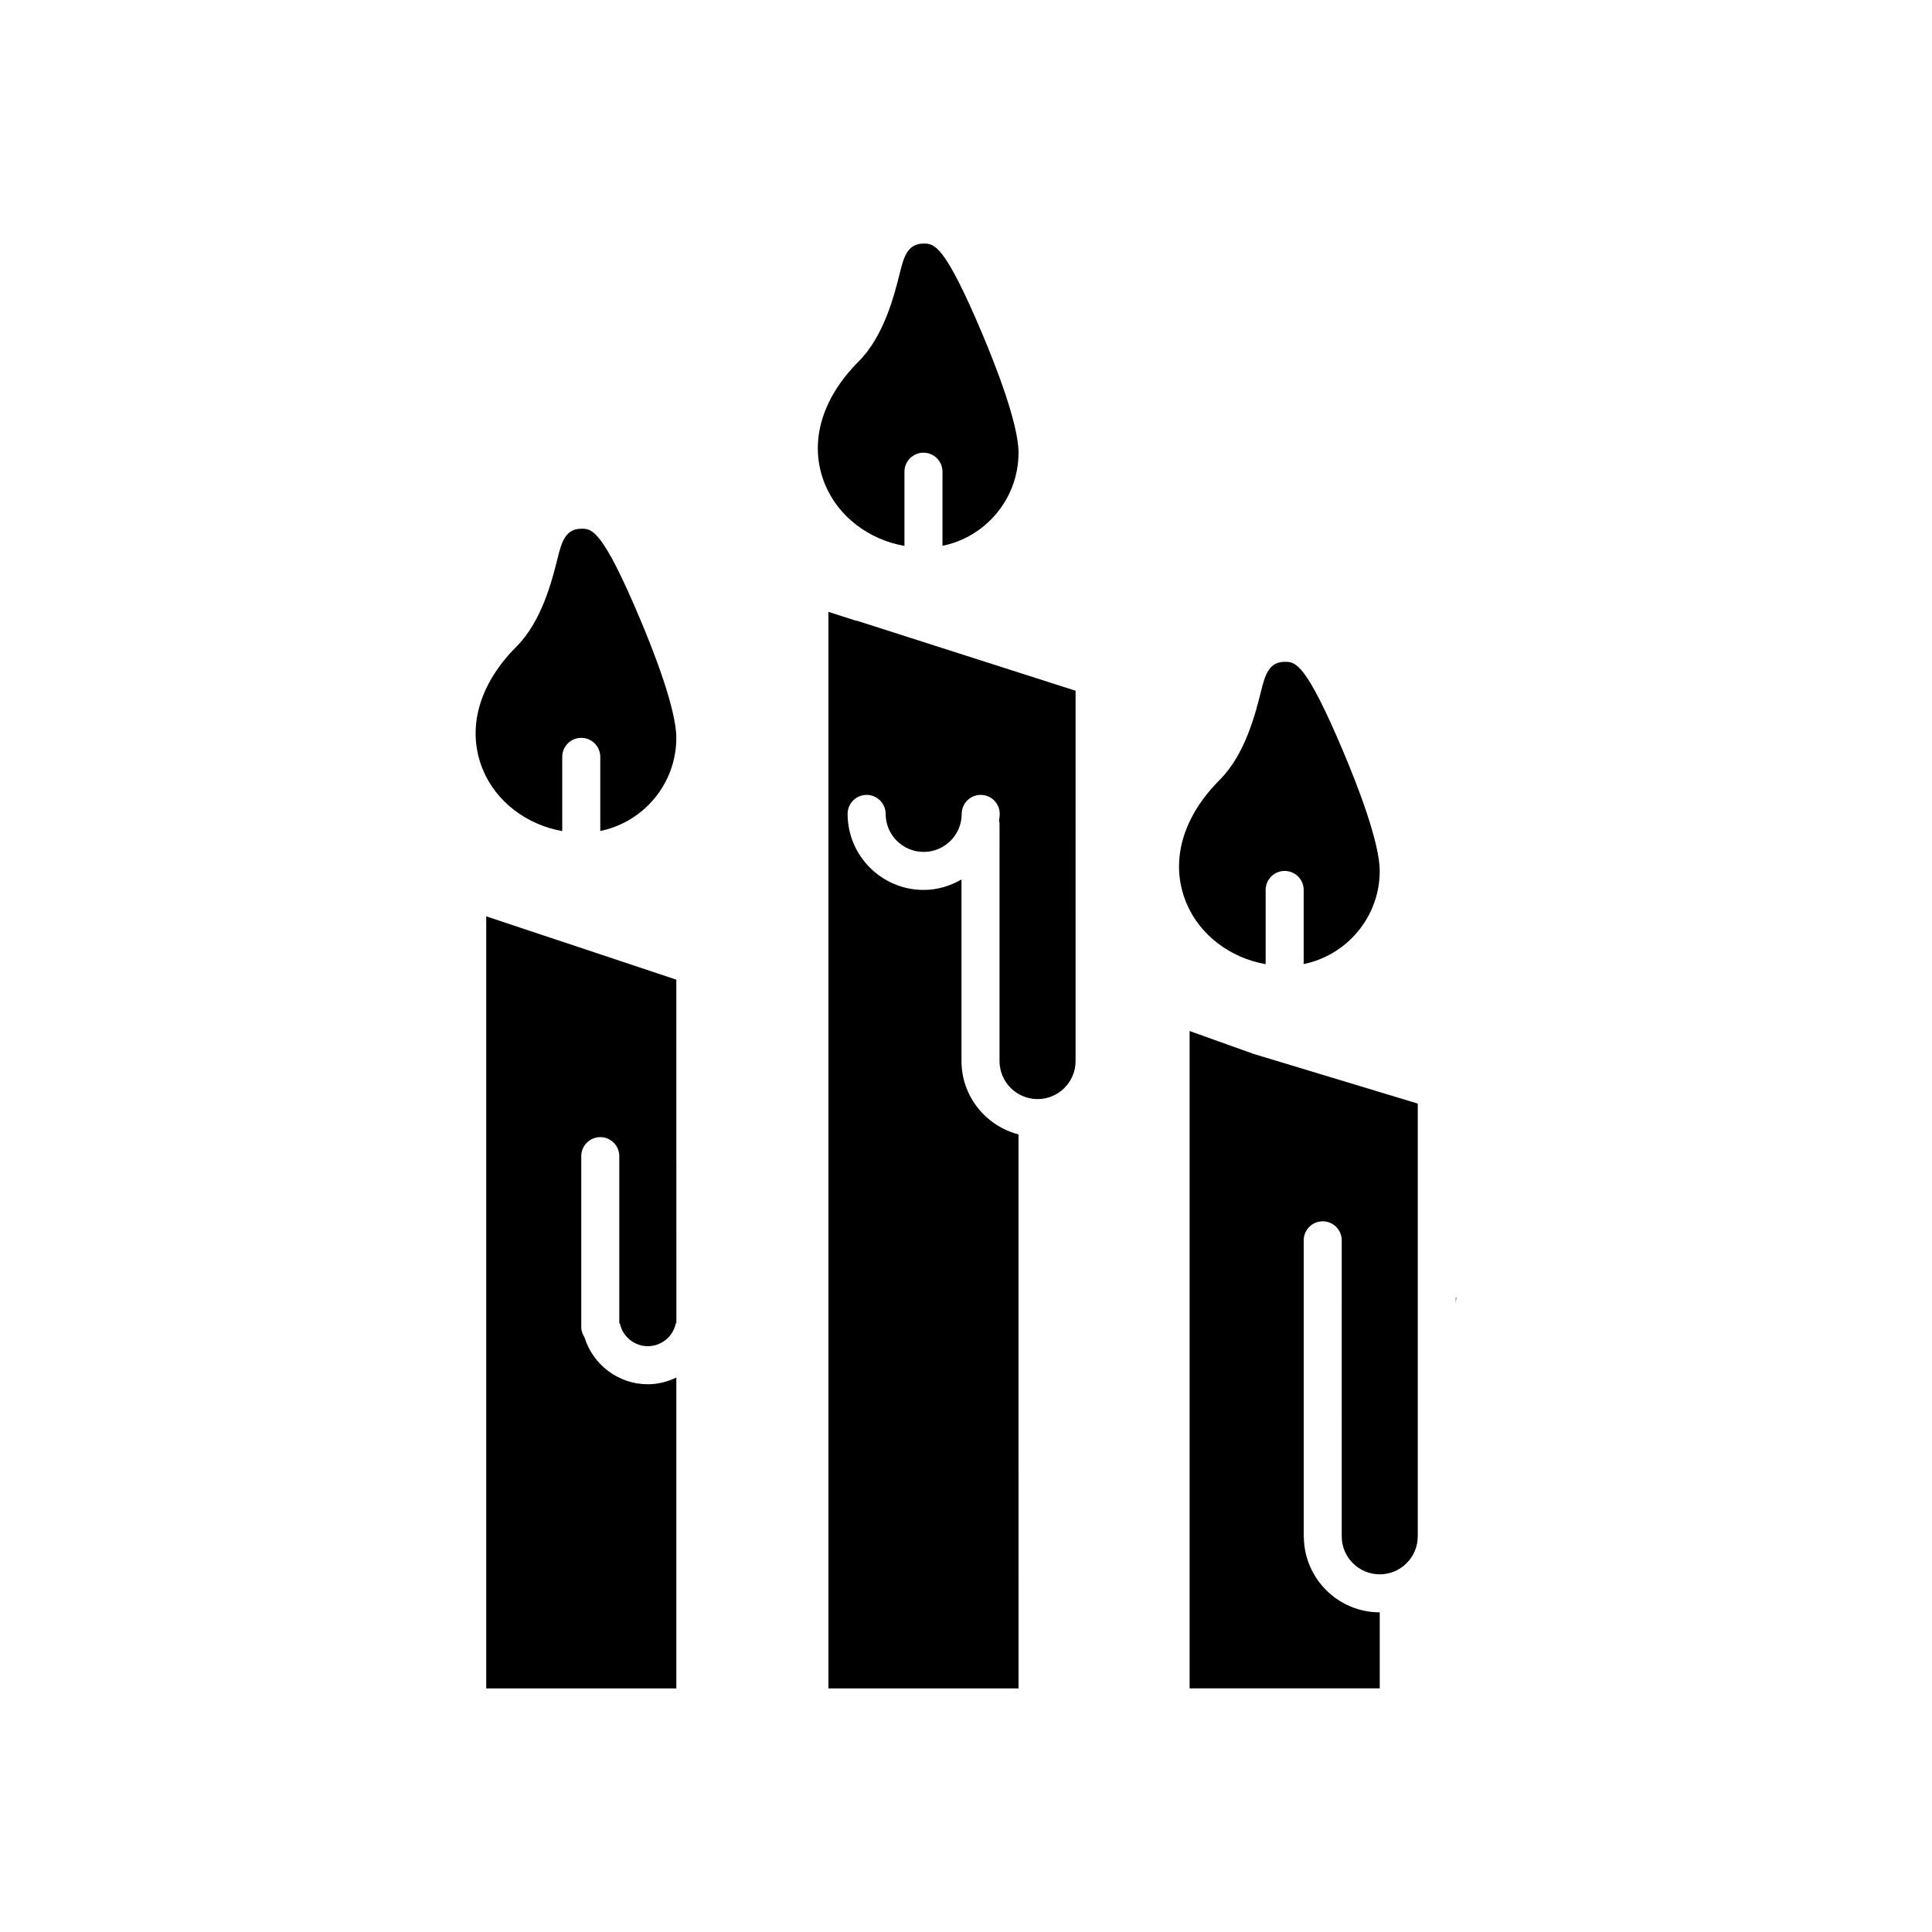 <?xml version="1.0" encoding="UTF-8"?>
<!-- Uploaded to: SVG Repo, www.svgrepo.com, Generator: SVG Repo Mixer Tools -->
<svg fill="#000000" width="800px" height="800px" version="1.1" viewBox="144 144 512 512" xmlns="http://www.w3.org/2000/svg">
 <g fill-rule="evenodd">
  <path d="m383.69 288.67v-19.664c0-2.785 2.254-5.039 5.039-5.039 2.785 0 5.039 2.254 5.039 5.039v19.645c11.48-2.344 20.152-12.516 20.152-24.68 0-7.586-5.969-22.883-9.523-31.32-10.164-24.102-12.84-24.102-15.672-24.102-4.309 0-5.269 3.82-6.277 7.863-1.457 5.82-4.168 16.645-10.887 23.367-10.078 10.078-13.32 21.98-8.891 32.66 3.527 8.5 11.637 14.59 21.02 16.23z"/>
  <path d="m371.02 308.55-7.481-2.402v285.3h50.383l-0.004-146.82c-8.672-2.254-15.113-10.078-15.113-19.438v-48.125c-2.969 1.719-6.363 2.777-10.027 2.777-11.113 0-20.152-9.039-20.152-20.148 0-2.785 2.254-5.039 5.039-5.039 2.785 0 5.039 2.254 5.039 5.039 0 5.559 4.519 10.07 10.078 10.07s10.078-4.516 10.078-10.07c0-2.785 2.254-5.039 5.039-5.039 2.781 0 5.039 2.254 5.039 5.039 0 0.629-0.125 1.223-0.188 1.84 0.035 0.23 0.137 0.438 0.137 0.68l-0.004 62.977c0 5.559 4.519 10.078 10.078 10.078s10.078-4.519 10.078-10.078l-0.004-98.137-58.055-18.59z"/>
  <path d="m293 364.24v-19.664c0-2.785 2.254-5.039 5.039-5.039 2.785 0 5.039 2.254 5.039 5.039v19.645c11.48-2.344 20.152-12.516 20.152-24.68 0-7.586-5.969-22.883-9.527-31.32-10.156-24.102-12.832-24.102-15.664-24.102-4.309 0-5.269 3.82-6.277 7.863-1.457 5.82-4.168 16.645-10.887 23.367-10.078 10.078-13.32 21.98-8.891 32.66 3.523 8.504 11.637 14.59 21.016 16.23z"/>
  <path d="m479.41 399.51v-19.664c0-2.785 2.254-5.039 5.039-5.039s5.039 2.254 5.039 5.039v19.645c11.48-2.344 20.152-12.516 20.152-24.68 0-7.594-5.969-22.883-9.527-31.32-10.164-24.102-12.832-24.102-15.664-24.102-4.309 0-5.269 3.82-6.277 7.863-1.457 5.82-4.168 16.645-10.887 23.367-10.078 10.078-13.32 21.98-8.891 32.66 3.519 8.5 11.629 14.586 21.016 16.23z"/>
  <path d="m459.26 417.23v174.21h50.387v-20.152c-10.973 0-19.887-8.82-20.113-19.738 0-0.074-0.039-0.133-0.039-0.207v-78.641c0-2.785 2.254-5.039 5.039-5.039s5.039 2.254 5.039 5.039l-0.004 78.434c0 5.559 4.519 10.078 10.078 10.078 5.559 0 10.07-4.519 10.07-10.078h0.004v-114.67l-43.504-13.168z"/>
  <path d="m529.8 487.82v1.531l0.145-1.531z"/>
  <path d="m308.27 494.68c0.707 3.523 3.82 6.074 7.41 6.074 3.594 0 6.711-2.555 7.418-6.074l0.152 0.031-0.012-91.086-50.383-16.785v204.61h50.387v-82.391c-2.316 1.113-4.871 1.785-7.566 1.785-7.785 0-14.555-5.176-16.797-12.488-0.484-0.77-0.836-1.637-0.836-2.621v-45.344c0-2.785 2.254-5.039 5.039-5.039s5.039 2.254 5.039 5.039v44.332z"/>
 </g>
</svg>